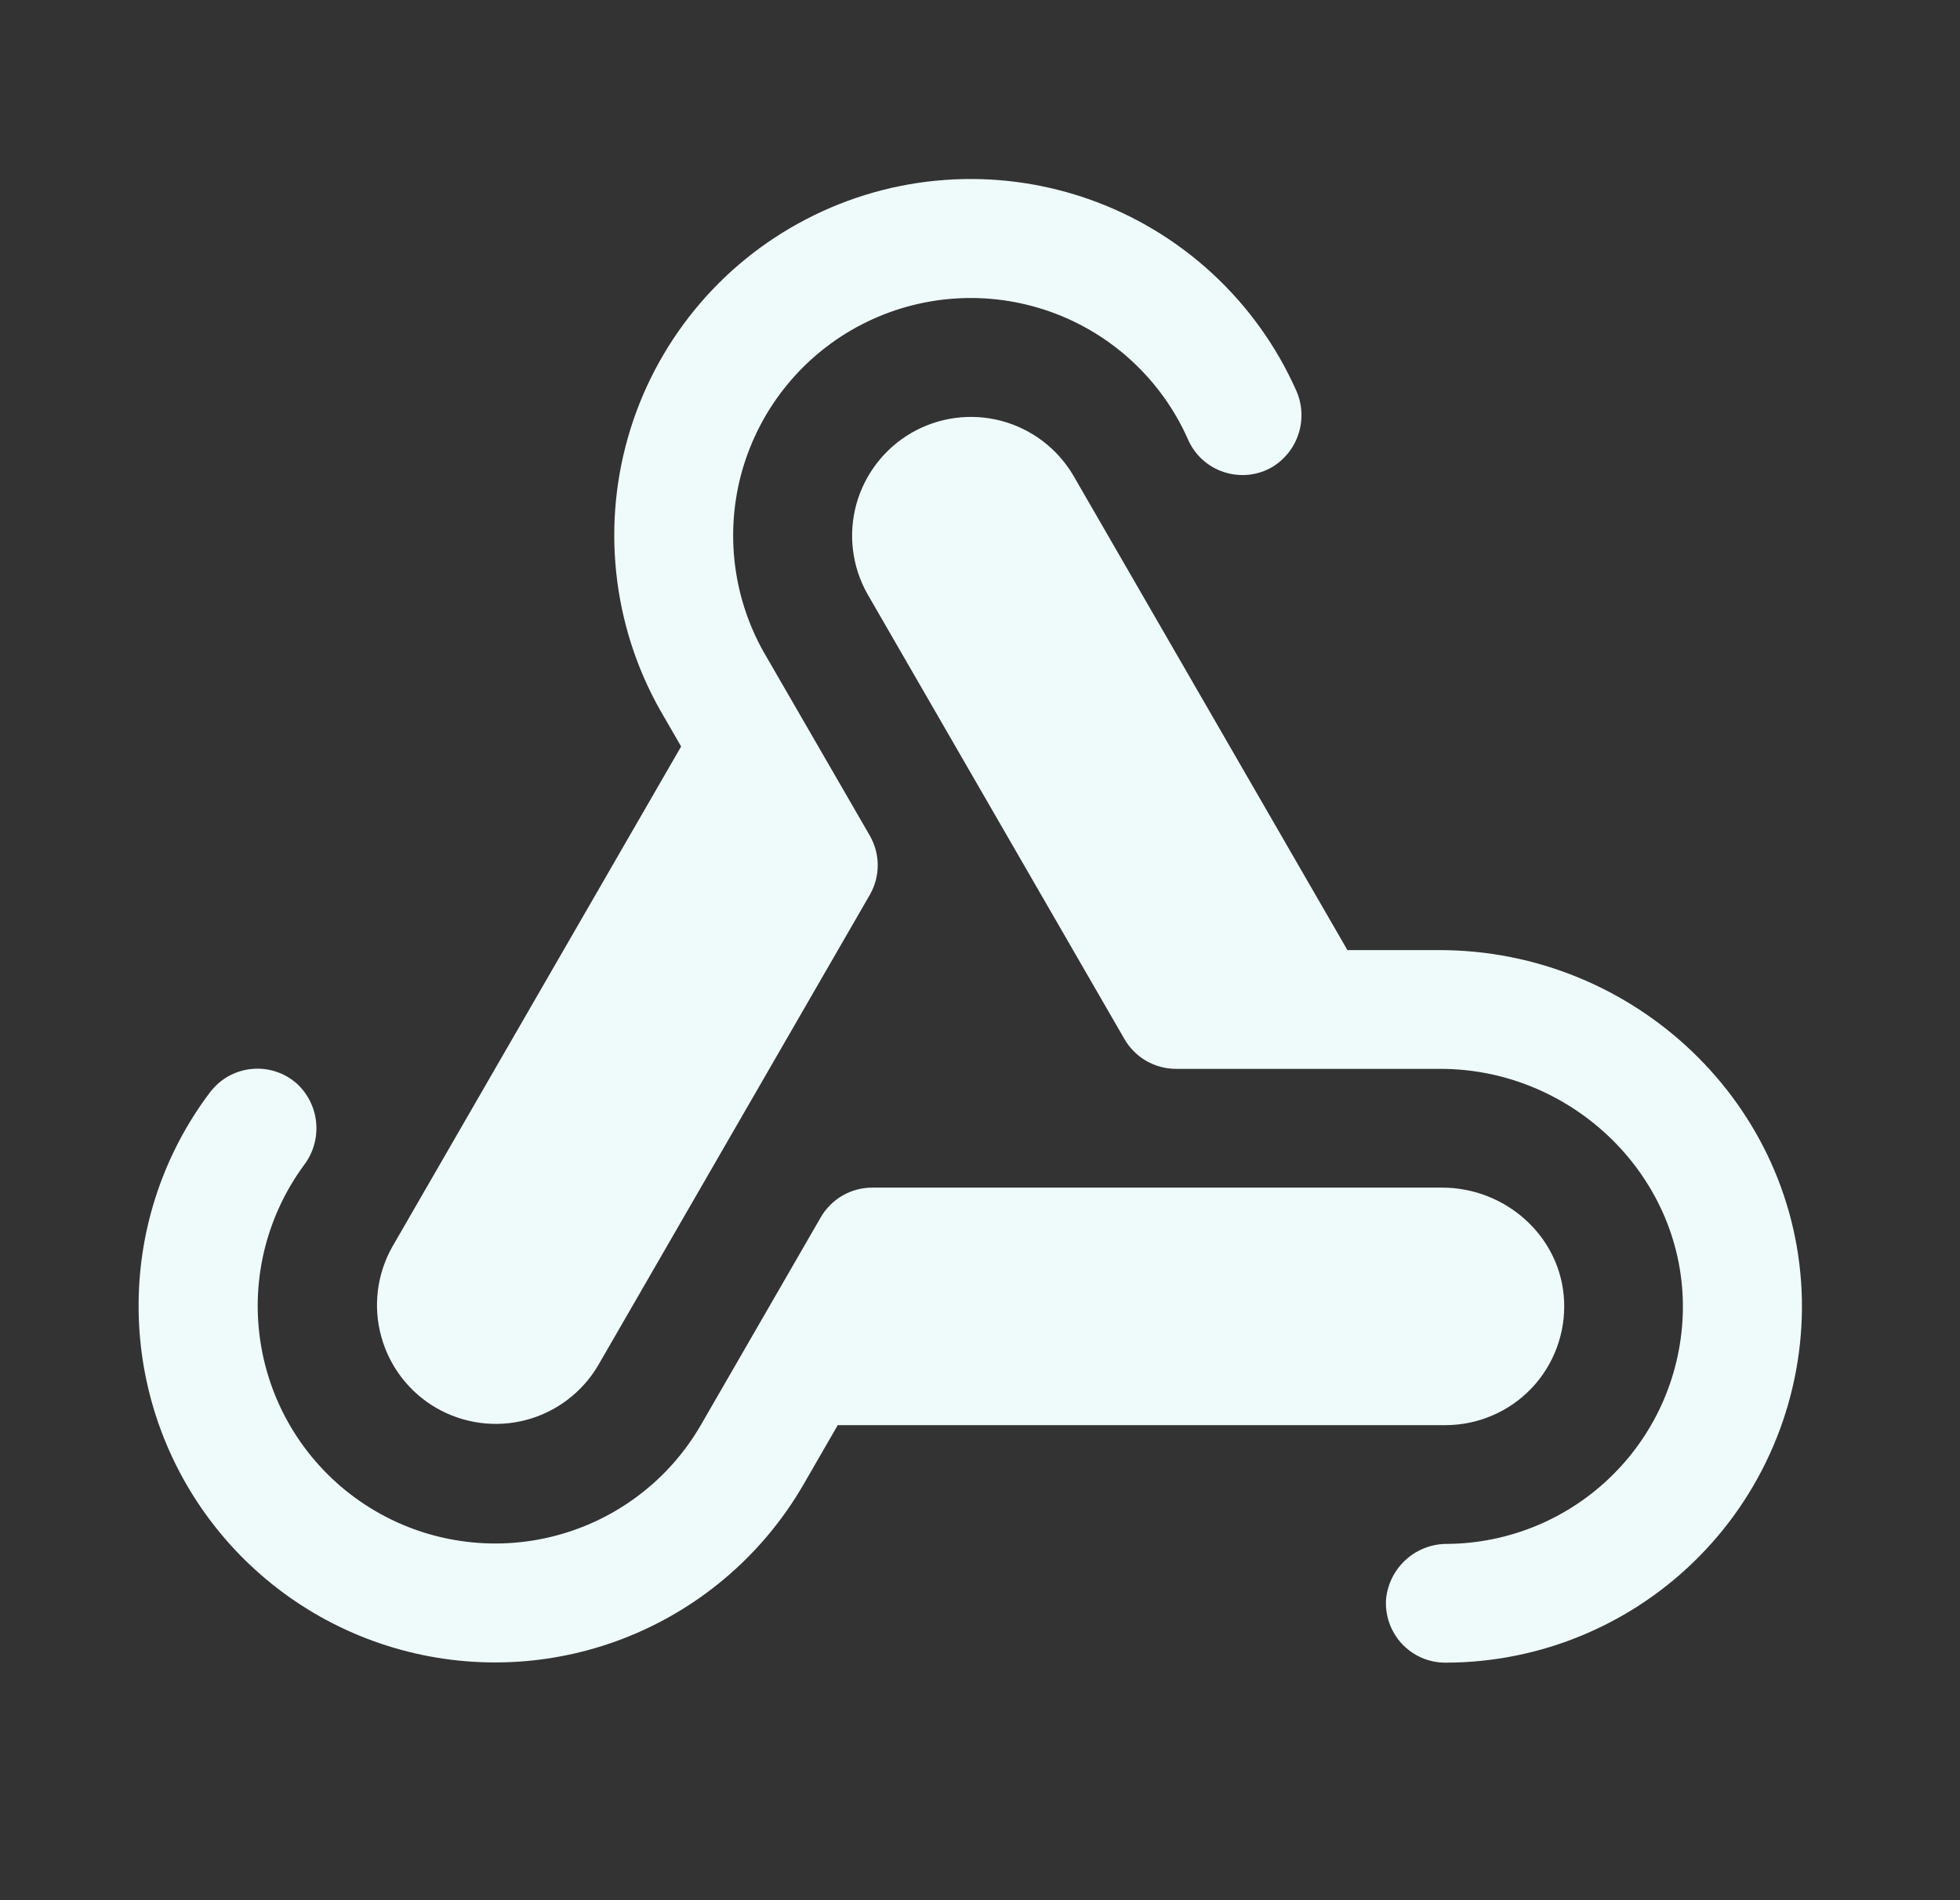 <svg width="33" height="32" viewBox="0 0 33 32" fill="none" xmlns="http://www.w3.org/2000/svg">
<rect x="0" y="0" width="33" height="32" fill="#333333" stroke="none"/>
<path d="M6.603 21L11.468 12.571L11.188 12.086C10.769 11.384 10.499 10.604 10.393 9.793C10.287 8.983 10.347 8.159 10.571 7.373C10.794 6.586 11.177 5.854 11.693 5.221C12.21 4.587 12.851 4.066 13.577 3.69C14.302 3.313 15.097 3.088 15.912 3.03C16.728 2.971 17.546 3.08 18.318 3.349C19.09 3.618 19.799 4.043 20.401 4.596C21.003 5.149 21.485 5.819 21.819 6.565C21.924 6.793 21.941 7.051 21.868 7.291C21.794 7.531 21.635 7.735 21.421 7.865C21.299 7.936 21.163 7.98 21.023 7.995C20.883 8.009 20.741 7.994 20.607 7.95C20.473 7.907 20.35 7.835 20.245 7.74C20.141 7.645 20.058 7.529 20.002 7.4C19.781 6.901 19.461 6.453 19.06 6.082C18.66 5.712 18.188 5.427 17.674 5.246C17.159 5.065 16.613 4.99 16.069 5.028C15.525 5.065 14.994 5.214 14.509 5.464C14.024 5.714 13.596 6.061 13.25 6.483C12.905 6.904 12.649 7.393 12.498 7.917C12.348 8.441 12.307 8.991 12.377 9.532C12.447 10.073 12.627 10.594 12.905 11.062C12.909 11.067 12.913 11.073 12.915 11.079L14.644 14.071C14.732 14.223 14.778 14.396 14.778 14.571C14.778 14.747 14.732 14.919 14.644 15.071L10.067 23C9.798 23.452 9.362 23.781 8.853 23.914C8.344 24.047 7.803 23.974 7.347 23.711C6.891 23.448 6.558 23.015 6.419 22.508C6.279 22.001 6.346 21.459 6.603 21ZM24.228 16H22.686L18.067 8C17.798 7.548 17.362 7.219 16.853 7.086C16.344 6.953 15.803 7.026 15.347 7.289C14.892 7.552 14.558 7.985 14.418 8.492C14.279 8.999 14.345 9.541 14.603 10L18.933 17.5C19.021 17.652 19.147 17.778 19.299 17.866C19.45 17.953 19.623 18 19.798 18H24.252C26.488 18 28.37 19.83 28.334 22.066C28.317 23.109 27.893 24.104 27.153 24.838C26.413 25.573 25.416 25.99 24.373 26C24.117 25.997 23.87 26.089 23.679 26.258C23.487 26.428 23.366 26.662 23.338 26.916C23.326 27.054 23.344 27.194 23.389 27.325C23.434 27.456 23.506 27.576 23.599 27.678C23.694 27.78 23.808 27.861 23.935 27.917C24.062 27.972 24.199 28 24.338 28C25.136 27.999 25.925 27.84 26.66 27.531C27.395 27.222 28.062 26.769 28.62 26.2C29.179 25.631 29.618 24.956 29.913 24.215C30.208 23.474 30.353 22.681 30.338 21.884C30.27 18.599 27.519 16 24.233 16H24.228ZM26.334 21.904C26.284 20.828 25.357 20 24.28 20H14.685C14.51 20 14.337 20.046 14.185 20.134C14.033 20.222 13.907 20.348 13.819 20.5L11.799 24C11.527 24.47 11.161 24.88 10.725 25.204C10.289 25.528 9.791 25.76 9.262 25.885C8.733 26.011 8.184 26.027 7.649 25.933C7.114 25.84 6.603 25.638 6.148 25.34C5.694 25.043 5.304 24.655 5.004 24.202C4.704 23.749 4.499 23.239 4.403 22.705C4.306 22.17 4.319 21.621 4.442 21.091C4.565 20.562 4.794 20.063 5.115 19.625C5.271 19.423 5.345 19.169 5.324 18.915C5.303 18.661 5.187 18.424 5 18.25C4.897 18.158 4.776 18.088 4.644 18.046C4.513 18.003 4.374 17.988 4.236 18.002C4.098 18.015 3.965 18.058 3.844 18.125C3.724 18.193 3.619 18.286 3.535 18.396C2.764 19.418 2.343 20.662 2.334 21.942C2.322 23.267 2.749 24.559 3.549 25.616C4.348 26.673 5.475 27.435 6.753 27.784C8.031 28.133 9.389 28.05 10.615 27.546C11.84 27.042 12.865 26.147 13.528 25L14.105 24H24.334C24.605 24 24.873 23.946 25.122 23.839C25.372 23.733 25.597 23.577 25.784 23.381C25.971 23.185 26.116 22.953 26.21 22.699C26.305 22.445 26.347 22.174 26.334 21.904Z" fill="#EFFBFA"/>
</svg>

